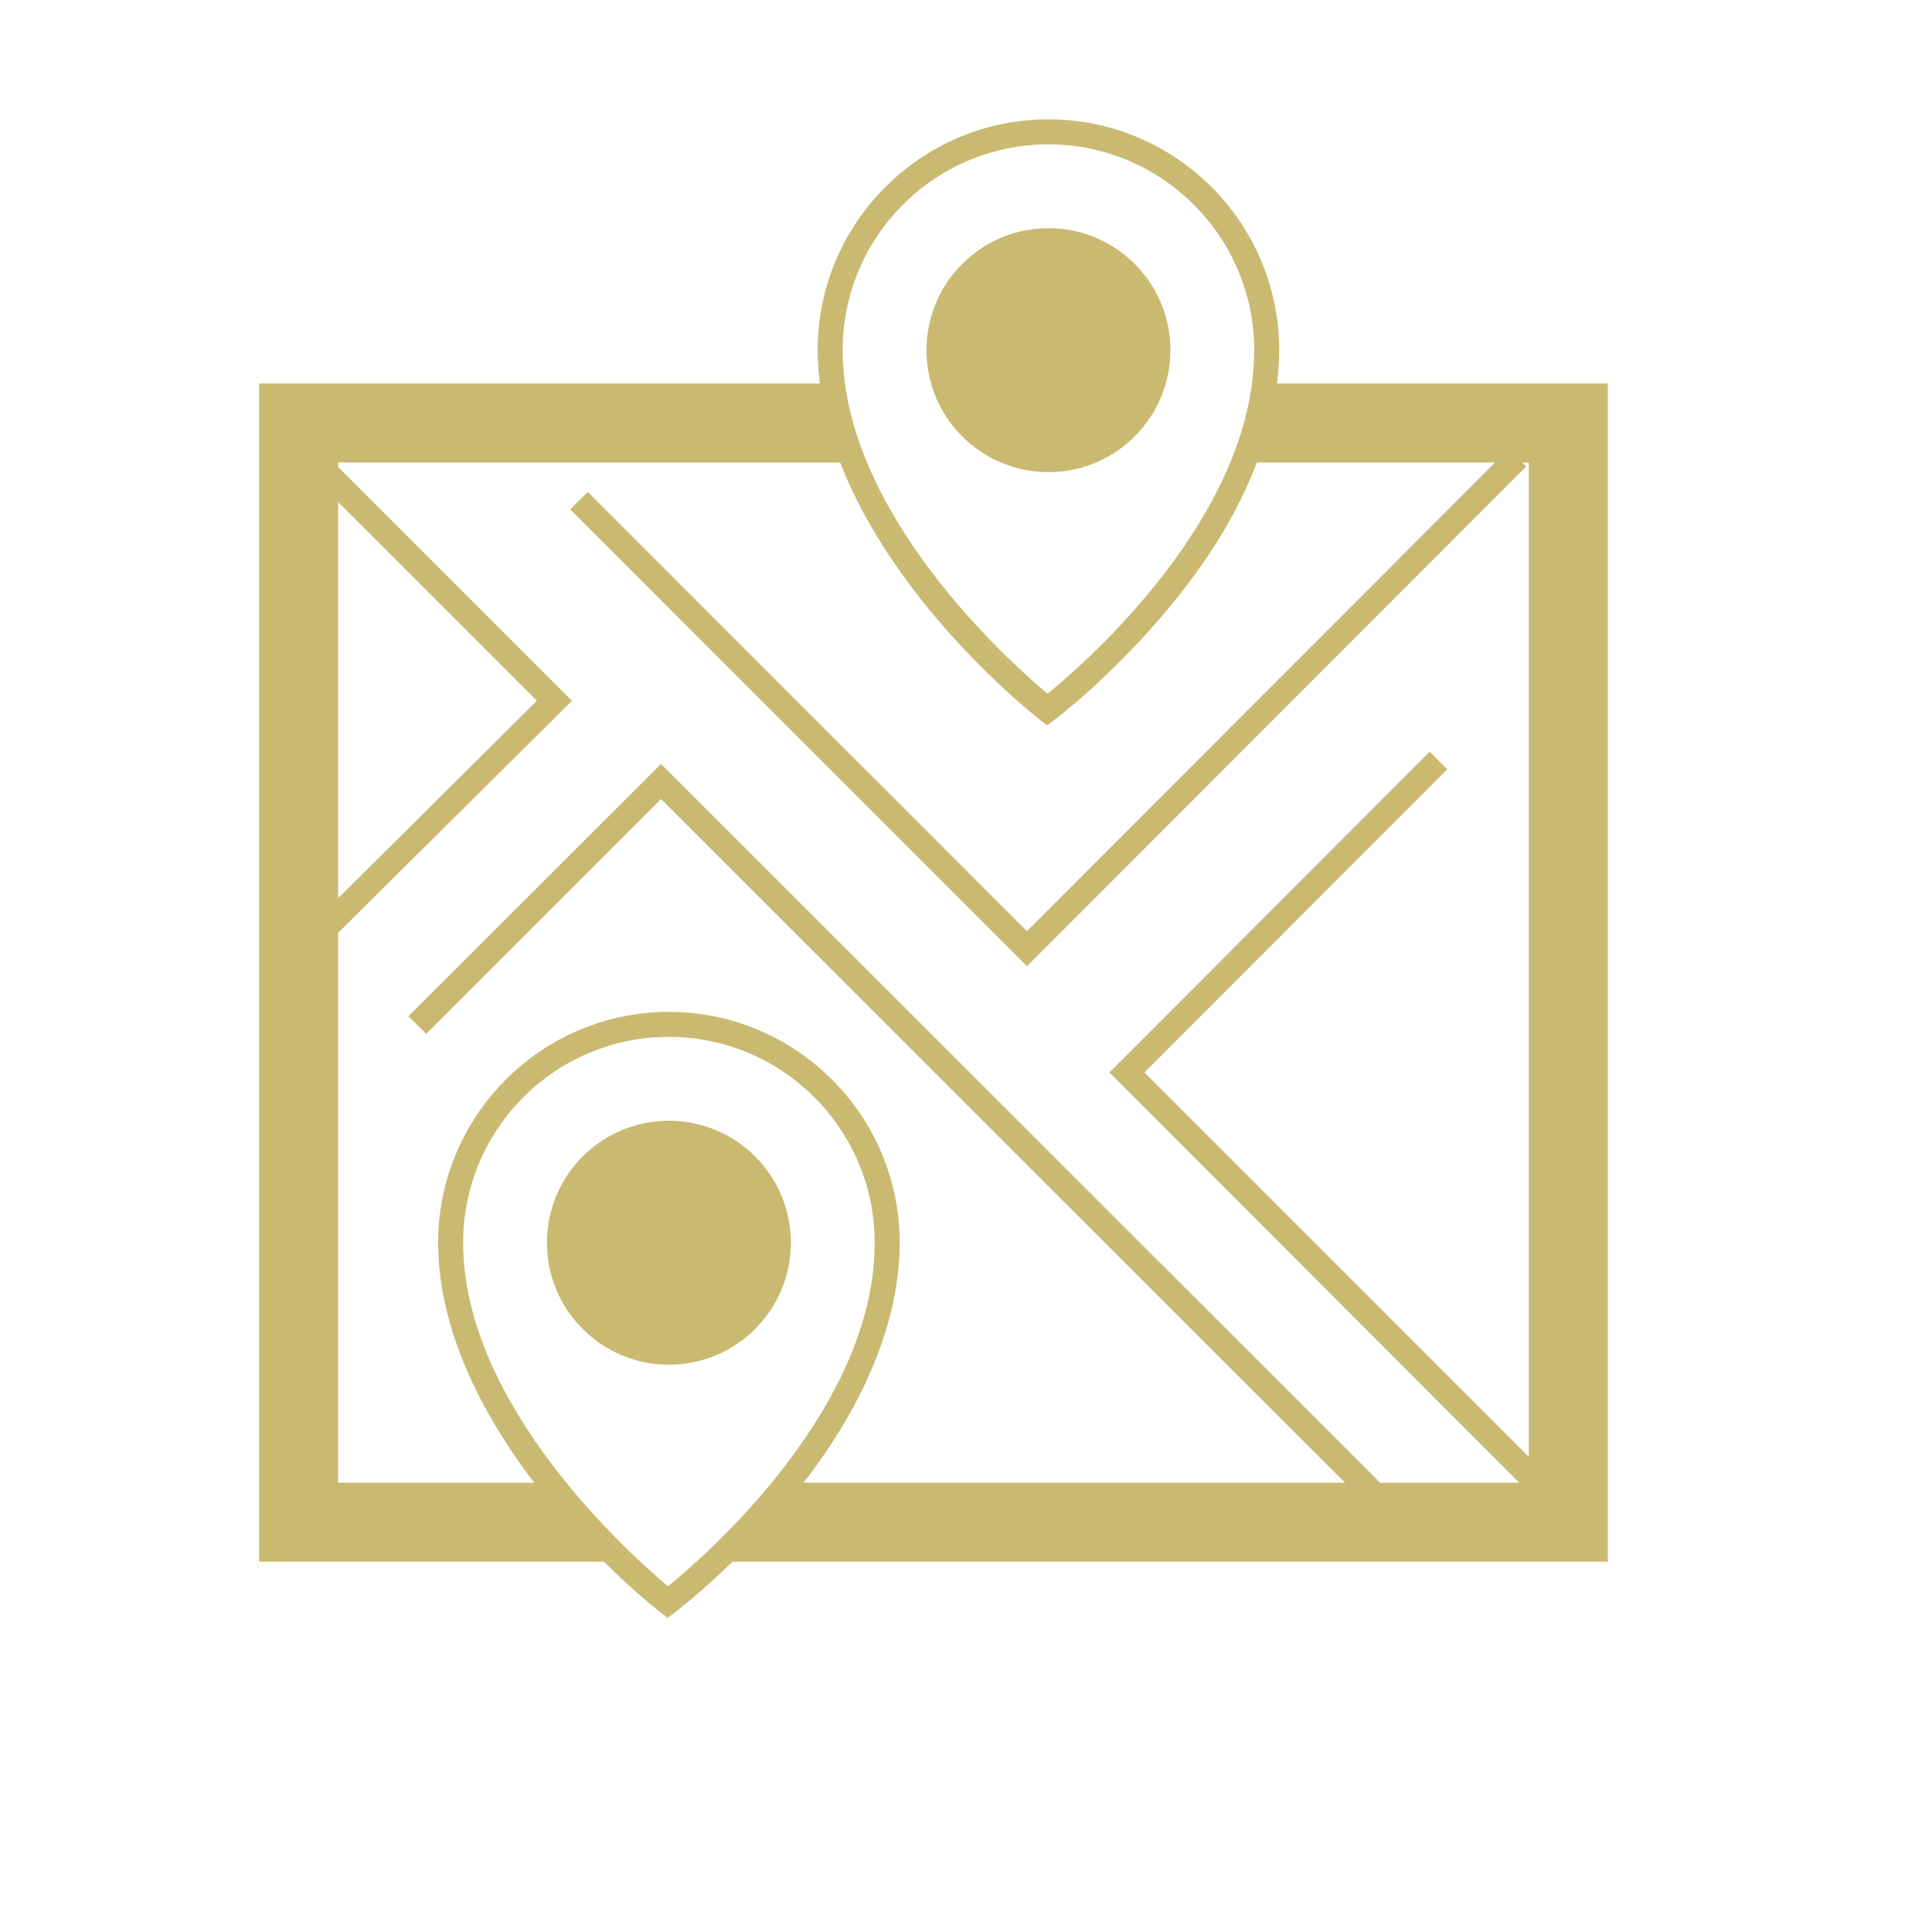 <svg width="73" height="72" viewBox="0 0 73 72" fill="none" xmlns="http://www.w3.org/2000/svg">
<path d="M39.615 17.837C42.161 17.837 44.224 15.774 44.224 13.229C44.224 10.684 42.161 8.62 39.615 8.62C37.07 8.62 35.007 10.684 35.007 13.229C35.007 15.774 37.07 17.837 39.615 17.837Z" fill="#CAB971"/>
<path d="M25.275 51.557C27.82 51.557 29.883 49.494 29.883 46.949C29.883 44.403 27.82 42.34 25.275 42.34C22.729 42.34 20.666 44.403 20.666 46.949C20.666 49.494 22.729 51.557 25.275 51.557Z" fill="#CAB971"/>
<path d="M60.752 14.489H48.252C48.302 14.058 48.335 13.643 48.335 13.229C48.335 8.421 44.422 4.509 39.615 4.509C34.807 4.509 30.895 8.421 30.895 13.229C30.895 13.643 30.928 14.058 30.978 14.489H9.791V59.001H22.821C23.998 60.178 24.894 60.858 24.943 60.907L25.225 61.123L25.507 60.907C25.573 60.858 26.468 60.178 27.679 59.001H60.752V14.489ZM39.615 5.454C43.909 5.454 47.39 8.952 47.39 13.229C47.39 19.495 41.024 25.032 39.582 26.209C38.156 25.016 31.84 19.379 31.84 13.229C31.84 8.935 35.321 5.454 39.615 5.454ZM12.775 18.965L20.285 26.475L12.775 33.935V18.965ZM12.775 35.244L21.611 26.475L12.775 17.639V17.473H31.74V17.456C32.437 19.28 33.581 21.153 35.106 23.026C37.161 25.53 39.2 27.121 39.283 27.188L39.565 27.403L39.847 27.188C39.946 27.121 41.986 25.563 44.074 23.076C45.633 21.219 46.793 19.329 47.489 17.473H56.491L38.803 35.178L22.208 18.584L21.545 19.247L38.803 36.504L57.668 17.622L57.519 17.473H57.768V55.039L43.245 40.516L54.684 29.061L54.021 28.398L41.919 40.516L57.403 56.017H52.148L24.977 28.862L15.428 38.394L16.107 39.057L24.977 30.188L50.822 56.017H30.364C32.735 52.95 33.995 49.816 33.995 46.949C33.995 42.141 30.082 38.228 25.275 38.228C20.467 38.228 16.555 42.141 16.555 46.949C16.555 49.8 17.815 52.9 20.185 56.017H12.775V35.244ZM25.242 59.929C23.816 58.736 17.5 53.099 17.5 46.949C17.5 42.655 20.981 39.173 25.275 39.173C29.552 39.173 33.05 42.655 33.05 46.949C33.05 53.215 26.684 58.752 25.242 59.929Z" fill="#CAB971"/>
</svg>

